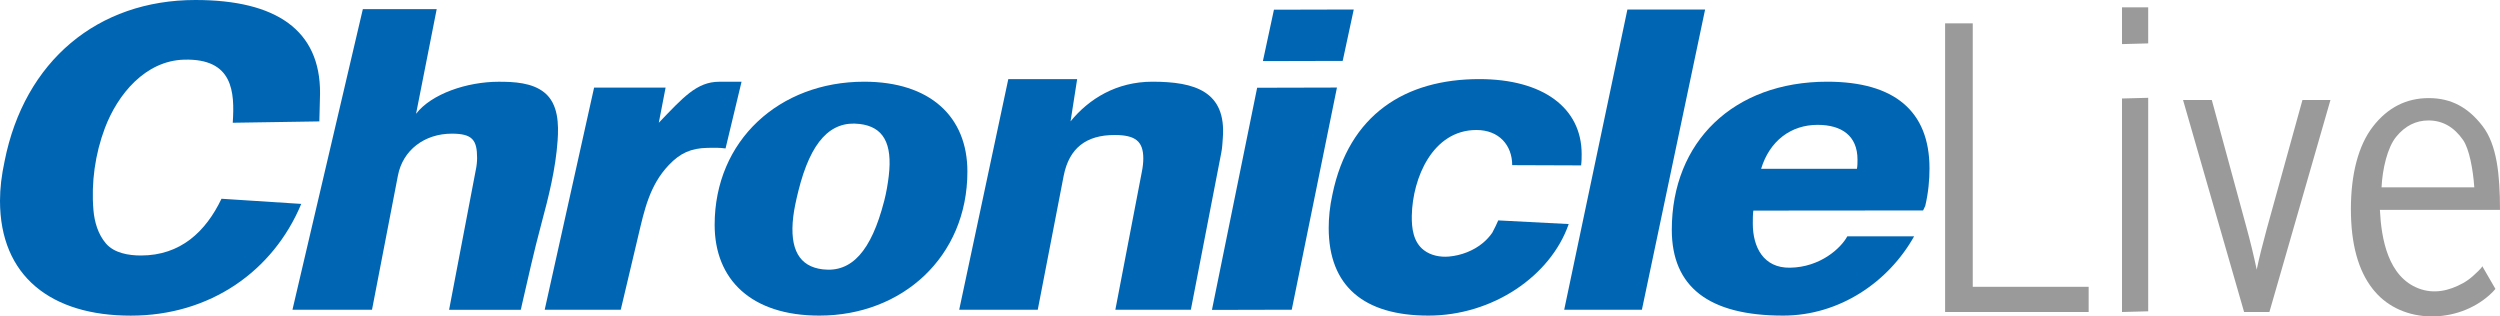 <?xml version="1.0" encoding="utf-8"?>
<svg xmlns="http://www.w3.org/2000/svg" id="Layer_2" viewBox="0 0 500 63.3">
  <defs>
    <style>.cls-1{fill:#0065b3;}.cls-2{fill:#999a99;}</style>
  </defs>
  <g id="Layer_2-2">
    <g>
      <g>
        <path class="cls-1" d="M60.25,40.78c-5.6,13.44-18.22,22.35-34.1,22.35S0,55.29,0,40.15c0-2.49,.31-5.07,.92-7.92C4.89,12.2,19.54,0,39.08,0c16.18,0,25,6.05,24.93,18.67,0,.62-.14,4.98-.14,5.61l-17.32,.27c.41-6.2,.07-12.88-9.72-12.62-7.77,.21-13.3,6.94-15.85,13.68-1.95,5.16-2.76,10.9-2.29,16.41,.2,2.38,.92,4.84,2.5,6.68,1.66,1.93,4.56,2.4,6.99,2.4,7.94,0,12.97-4.77,16.12-11.35l15.94,1.03Z"/>
        <path class="cls-1" d="M89.82,61.95l5.31-27.81c.2-.9,.29-1.81,.29-2.53,0-3.61-.93-4.88-5.06-4.88-5.41,0-9.8,3.25-10.78,8.4l-5.18,26.82h-15.91L72.57,1.82h14.77l-4.13,20.94c3.05-3.97,10.15-6.41,16.54-6.41,3.03,0,6.66,.16,9.13,2.16,2.81,2.27,2.87,6.36,2.64,9.64-.4,5.66-1.79,11.2-3.26,16.66s-2.65,10.81-3.9,16.24c-.01,.05-.18,.91-.21,.91h-14.35Z"/>
        <path class="cls-1" d="M108.94,61.95l9.88-44.43h14.3l-1.36,7.03c4.79-4.97,7.56-8.2,12.08-8.2h4.47c-1.07,4.45-2.13,8.9-3.2,13.34-1.19-.17-2.39-.15-3.59-.12-3.32,.07-5.47,1.03-7.76,3.44-3.85,4.05-4.89,9.01-6.13,14.25l-2.96,12.5-.52,2.19h-15.21Z"/>
        <path class="cls-1" d="M142.93,44.97c0-16.89,12.95-28.63,29.9-28.63,13.15,0,20.65,6.95,20.65,17.97,0,17.07-13.05,28.81-29.61,28.81-13.64,0-20.94-7.22-20.94-18.15Zm33.9-4.73c.46-1.8,.74-3.52,.92-5.03,.78-6.58-1.1-9.86-5.83-10.42-5.77-.69-9.76,3.43-12.25,13.41-.47,1.91-.84,3.62-1.02,5.13-.78,6.58,1.25,9.99,5.9,10.54,5.77,.69,9.7-3.65,12.27-13.62Z"/>
        <path class="cls-1" d="M223.07,61.95l5.29-27.54c.2-.99,.3-1.9,.3-2.71,0-3.43-1.55-4.7-5.74-4.7-5.69,0-9.08,2.62-10.18,8.13l-5.19,26.82h-15.71l9.82-46.13h13.77l-1.32,8.45c3.69-4.52,9.2-7.93,16.38-7.93,8.48,0,14.81,1.93,14.07,11.29-.07,.9-.1,1.9-.3,2.89l-6.09,31.43h-15.11Z"/>
        <path class="cls-1" d="M242.39,61.98l9.04-44.43,15.96-.04-9.04,44.43-15.96,.04Zm10.19-49.76l2.21-10.28,15.96-.04-2.21,10.28-15.96,.04Z"/>
        <path class="cls-1" d="M302.44,33.03c0-3.93-2.59-7.03-7.15-7.03-8.77,0-12.78,9.61-12.93,17.11-.05,2.5,.29,5.31,2.42,6.93,1.4,1.07,3.26,1.42,5.01,1.27,2.42-.21,4.93-1.16,6.8-2.73,.7-.59,1.34-1.27,1.86-2.03,.14-.2,1.24-2.47,1.2-2.47l14.09,.73c-3.61,10.41-15.22,18.31-28.06,18.31s-19.94-5.84-19.94-17.53c0-2.01,.21-4.29,.74-6.67,3.29-16.07,14.64-23.1,29.38-23.1,12.73,0,20.47,5.75,20.47,14.98,0,.73,0,1.46-.11,2.28l-13.79-.05Z"/>
        <path class="cls-1" d="M312.84,61.95L325.48,1.91h15.54l-12.64,60.04h-15.54Z"/>
        <path class="cls-1" d="M350.67,42.11c-.11,.54-.11,2.07-.11,2.61,0,4.7,2.13,8.91,7.45,8.82,6.08-.1,10.18-3.92,11.45-6.27h13.36c-5.11,9.12-14.91,15.85-26.2,15.85-14.91,0-22.26-5.78-22.26-17.16,0-17.61,12.35-29.62,31.09-29.62,13.42,0,20.45,5.87,20.45,17.34,0,2.26-.21,4.79-.85,7.5l-.43,.91-33.98,.03Zm20.72-8.35c.11-.54,.11-1.39,.11-1.84,0-4.79-3.19-6.95-7.99-6.95-5.32,0-9.58,3.19-11.29,8.79h19.17Z"/>
      </g>
      <g>
        <path class="cls-2" d="M389.02,62.4V4.67h5.53V57.36h23.18v5.04h-28.71Z"/>
        <path class="cls-2" d="M424.4,8.81V1.46h5.24v7.22l-5.24,.14Zm0,53.58V19.7l5.24-.14V62.26l-5.24,.14Z"/>
        <path class="cls-2" d="M448.82,62.4l-12.21-42.4h5.75l6.91,25.39c.79,2.87,1.48,5.72,2.07,8.54,.47-2.24,1.13-4.92,1.99-8.06l7.16-25.87h5.6l-12.21,42.4h-5.07Z"/>
        <path class="cls-2" d="M499.08,57.79c-.33,.4-.71,.79-1.17,1.2-6.4,5.74-17.35,5.97-23.02-.78-.11-.14-.23-.27-.34-.41-2.91-3.69-4.37-9.01-4.37-15.97s1.47-12.73,4.41-16.52c2.94-3.79,6.66-5.69,11.16-5.69s7.88,1.86,10.76,5.59c2.87,3.73,3.49,9.71,3.49,16.77h-24.02c.28,5.77,1.62,13.4,7.78,15.72,3.05,1.15,6.06,.46,8.82-1.06,.73-.4,1.41-.9,2.04-1.46,.21-.18,1.95-1.74,1.82-1.97l2.64,4.56Zm-22.76-20.32h18.54c-.25-3.62-1.01-7.69-2.25-9.48-1.81-2.6-4.11-3.9-6.91-3.9-2.52,0-4.67,1.08-6.45,3.25-1.78,2.17-2.76,6.46-2.94,10.13Z"/>
      </g>
    </g>
  </g>
</svg>